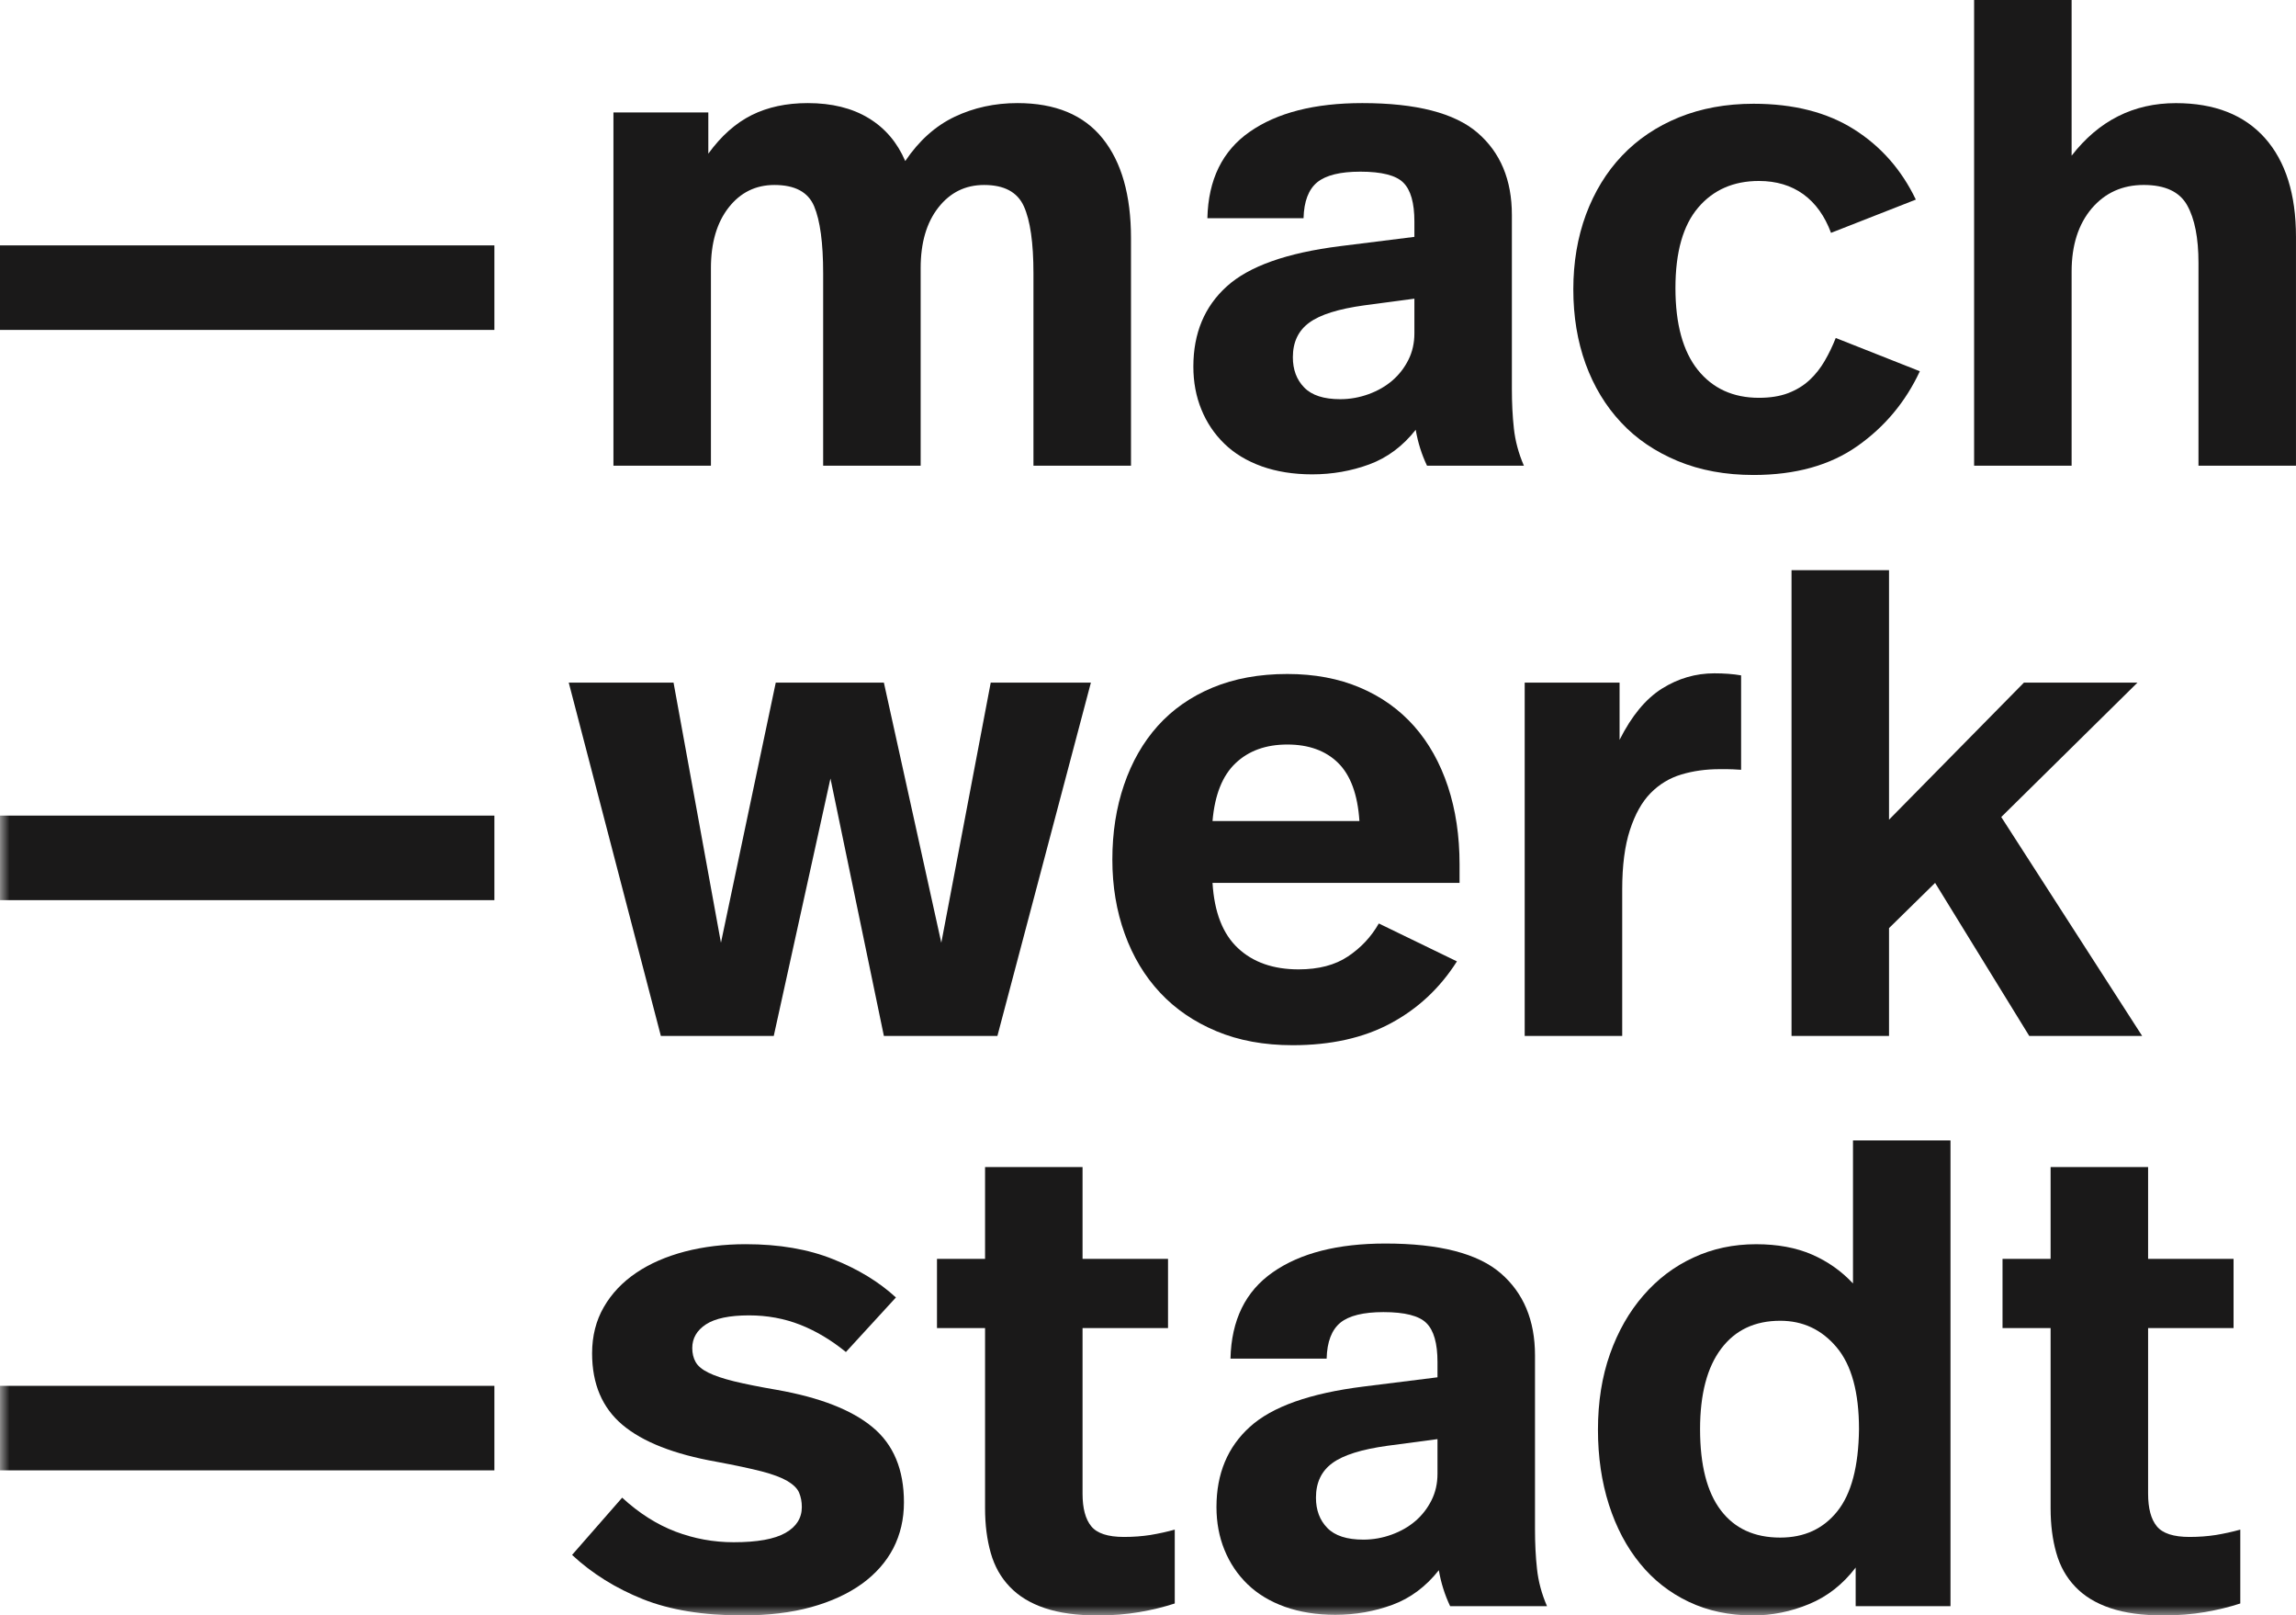 <?xml version="1.0" encoding="UTF-8"?>
<svg width="118px" height="83px" viewBox="0 0 118 83" version="1.1" xmlns="http://www.w3.org/2000/svg" xmlns:xlink="http://www.w3.org/1999/xlink">
    <!-- Generator: Sketch 58 (84663) - https://sketch.com -->
    <title>Logo</title>
    <desc>Created with Sketch.</desc>
    <defs>
        <polygon id="path-1" points="0 83 118 83 118 0 0 0"></polygon>
    </defs>
    <g id="auswahl" stroke="none" stroke-width="1" fill="none" fill-rule="evenodd">
        <g id="dd-01" transform="translate(-50, -78)">
            <g id="Logo" transform="translate(50, 78)">
                <polygon id="Fill-1" fill="#1A1919" points="-2.84217094e-14 16.951 25.408 16.951 25.408 12.608 -2.84217094e-14 12.608"></polygon>
                <g id="Group-22" stroke-width="1" transform="translate(-0, 0)">
                    <path d="M52.29,5.297 C54.236,5.297 55.695,5.903 56.665,7.109 C57.639,8.318 58.126,10.027 58.126,12.236 L58.126,23.928 L53.113,23.928 L53.113,14.048 C53.113,12.475 52.949,11.325 52.618,10.595 C52.285,9.865 51.606,9.504 50.576,9.504 C49.613,9.504 48.831,9.89 48.225,10.664 C47.617,11.44 47.316,12.475 47.316,13.777 L47.316,23.928 L42.305,23.928 L42.305,14.048 C42.305,12.475 42.149,11.325 41.84,10.595 C41.531,9.865 40.852,9.504 39.798,9.504 C38.839,9.504 38.052,9.89 37.447,10.664 C36.841,11.44 36.537,12.475 36.537,13.777 L36.537,23.928 L31.527,23.928 L31.527,5.776 L36.403,5.776 L36.403,7.895 C37.064,6.985 37.81,6.323 38.633,5.913 C39.457,5.503 40.415,5.297 41.514,5.297 C42.749,5.297 43.791,5.554 44.637,6.067 C45.485,6.579 46.112,7.314 46.524,8.274 C47.233,7.224 48.081,6.467 49.066,5.998 C50.049,5.532 51.123,5.297 52.29,5.297" id="Fill-2" fill="#1A1919"></path>
                    <path d="M70.117,15.688 C68.788,15.871 67.844,16.167 67.286,16.579 C66.724,16.989 66.445,17.58 66.445,18.354 C66.445,18.994 66.638,19.511 67.028,19.909 C67.415,20.31 68.033,20.51 68.881,20.51 C69.384,20.51 69.869,20.422 70.34,20.251 C70.808,20.08 71.213,19.848 71.558,19.551 C71.901,19.255 72.176,18.901 72.382,18.491 C72.588,18.081 72.691,17.627 72.691,17.124 L72.691,15.346 L70.117,15.688 Z M70.014,5.297 C72.781,5.297 74.755,5.805 75.934,6.818 C77.113,7.834 77.701,9.24 77.701,11.042 L77.701,19.961 C77.701,20.691 77.733,21.374 77.804,22.012 C77.873,22.651 78.042,23.288 78.319,23.928 L73.34,23.928 C73.068,23.357 72.872,22.742 72.759,22.082 C72.095,22.925 71.298,23.518 70.372,23.86 C69.448,24.199 68.47,24.372 67.44,24.372 C66.479,24.372 65.614,24.233 64.849,23.962 C64.082,23.686 63.439,23.298 62.925,22.798 C62.41,22.297 62.015,21.711 61.743,21.037 C61.468,20.366 61.331,19.631 61.331,18.835 C61.331,17.124 61.902,15.752 63.047,14.716 C64.189,13.679 66.136,12.99 68.881,12.646 L72.691,12.17 L72.691,11.381 C72.691,10.427 72.502,9.758 72.122,9.384 C71.747,9.008 71.007,8.82 69.911,8.82 C68.881,8.82 68.141,9.003 67.697,9.365 C67.251,9.733 67.016,10.346 66.994,11.21 L62.052,11.21 C62.098,9.228 62.822,7.748 64.231,6.769 C65.638,5.788 67.565,5.297 70.014,5.297 L70.014,5.297 Z" id="Fill-4" fill="#1A1919"></path>
                    <path d="M90.122,5.331 C92.184,5.331 93.905,5.773 95.287,6.647 C96.672,7.523 97.731,8.729 98.462,10.255 L94.103,11.964 C93.782,11.098 93.309,10.438 92.679,9.979 C92.052,9.528 91.292,9.298 90.397,9.298 C89.093,9.298 88.051,9.755 87.276,10.666 C86.497,11.579 86.107,12.956 86.107,14.801 C86.107,16.647 86.492,18.049 87.257,19.006 C88.024,19.96 89.071,20.439 90.397,20.439 C90.971,20.439 91.468,20.361 91.892,20.202 C92.314,20.041 92.679,19.821 92.99,19.535 C93.299,19.25 93.559,18.92 93.777,18.544 C93.996,18.168 94.184,17.775 94.346,17.365 L98.668,19.074 C97.937,20.644 96.866,21.928 95.461,22.917 C94.054,23.908 92.275,24.404 90.122,24.404 C88.681,24.404 87.384,24.167 86.227,23.688 C85.073,23.207 84.099,22.551 83.313,21.706 C82.521,20.861 81.915,19.86 81.491,18.698 C81.07,17.533 80.859,16.261 80.859,14.867 C80.859,13.481 81.075,12.199 81.508,11.024 C81.945,9.853 82.562,8.839 83.362,7.999 C84.163,7.157 85.136,6.5 86.281,6.032 C87.423,5.568 88.706,5.331 90.122,5.331" id="Fill-6" fill="#1A1919"></path>
                    <path d="M106.468,7.999 C107.863,6.2 109.65,5.299 111.824,5.299 C113.812,5.299 115.339,5.899 116.403,7.093 C117.467,8.29 117.999,9.981 117.999,12.169 L117.999,23.927 L112.988,23.927 L112.988,13.502 C112.988,12.225 112.795,11.239 112.405,10.545 C112.018,9.852 111.273,9.503 110.174,9.503 C109.076,9.503 108.184,9.908 107.497,10.714 C106.814,11.524 106.468,12.604 106.468,13.949 L106.468,23.927 L101.457,23.927 L101.457,0.001 L106.468,0.001 L106.468,7.999 Z" id="Fill-8" fill="#1A1919"></path>
                    <mask id="mask-2" fill="white">
                        <use xlink:href="#path-1"></use>
                    </mask>
                    <g id="Clip-11"></g>
                    <polygon id="Fill-10" fill="#1A1919" mask="url(#mask-2)" points="0 46.249 25.408 46.249 25.408 41.905 0 41.905"></polygon>
                    <polygon id="Fill-12" fill="#1A1919" mask="url(#mask-2)" points="51.26 53.226 45.426 53.226 42.68 39.998 39.766 53.226 33.964 53.226 29.23 35.073 34.616 35.073 37.052 48.438 39.869 35.073 45.426 35.073 48.377 48.438 50.917 35.073 56.065 35.073"></polygon>
                    <path d="M66.16,38.253 C65.062,38.253 64.174,38.572 63.5,39.212 C62.826,39.849 62.431,40.841 62.316,42.183 L69.866,42.183 C69.776,40.819 69.408,39.822 68.766,39.193 C68.128,38.568 67.258,38.253 66.16,38.253 M66.16,34.629 C67.555,34.629 68.802,34.864 69.898,35.33 C70.999,35.796 71.925,36.461 72.68,37.313 C73.435,38.167 74.011,39.2 74.414,40.408 C74.813,41.615 75.012,42.95 75.012,44.408 L75.012,45.362 L62.316,45.362 C62.407,46.866 62.841,47.984 63.62,48.712 C64.397,49.442 65.439,49.806 66.741,49.806 C67.773,49.806 68.619,49.583 69.28,49.139 C69.945,48.695 70.472,48.133 70.862,47.447 L74.877,49.395 C74.007,50.765 72.874,51.825 71.479,52.574 C70.084,53.326 68.4,53.702 66.432,53.702 C64.971,53.702 63.664,53.463 62.522,52.984 C61.377,52.506 60.409,51.847 59.622,51.004 C58.833,50.16 58.227,49.154 57.803,47.977 C57.379,46.805 57.168,45.533 57.168,44.166 C57.168,42.779 57.367,41.495 57.769,40.323 C58.169,39.149 58.747,38.138 59.502,37.296 C60.257,36.456 61.196,35.796 62.316,35.33 C63.436,34.864 64.718,34.629 66.16,34.629" id="Fill-13" fill="#1A1919" mask="url(#mask-2)"></path>
                    <path d="M88.109,34.595 C88.612,34.595 89.07,34.629 89.482,34.7 L89.482,39.551 C89.161,39.529 88.921,39.519 88.761,39.519 L88.381,39.519 C87.673,39.519 87.016,39.61 86.411,39.793 C85.805,39.974 85.278,40.293 84.829,40.75 C84.383,41.204 84.03,41.839 83.768,42.645 C83.503,43.455 83.371,44.476 83.371,45.706 L83.371,53.226 L78.36,53.226 L78.36,35.074 L83.236,35.074 L83.236,38.013 C83.854,36.783 84.579,35.906 85.413,35.381 C86.249,34.856 87.146,34.595 88.109,34.595" id="Fill-14" fill="#1A1919" mask="url(#mask-2)"></path>
                    <polygon id="Fill-15" fill="#1A1919" mask="url(#mask-2)" points="97.084 42.115 104.016 35.074 109.851 35.074 102.852 41.978 110.093 53.226 104.291 53.226 99.452 45.362 97.084 47.686 97.084 53.226 92.073 53.226 92.073 29.297 97.084 29.297"></polygon>
                    <polygon id="Fill-16" fill="#1A1919" mask="url(#mask-2)" points="0 75.546 25.408 75.546 25.408 71.203 0 71.203"></polygon>
                    <path d="M38.324,63.926 C40.04,63.926 41.54,64.182 42.819,64.698 C44.102,65.208 45.178,65.865 46.045,66.663 L43.474,69.466 C42.717,68.85 41.935,68.384 41.123,68.064 C40.309,67.745 39.434,67.583 38.495,67.583 C37.488,67.583 36.75,67.74 36.282,68.045 C35.814,68.352 35.578,68.758 35.578,69.261 C35.578,69.534 35.635,69.773 35.75,69.978 C35.865,70.184 36.083,70.367 36.404,70.525 C36.723,70.684 37.162,70.831 37.723,70.97 C38.284,71.106 39.022,71.255 39.937,71.412 C42.136,71.802 43.771,72.437 44.844,73.328 C45.92,74.217 46.457,75.503 46.457,77.191 C46.457,78.055 46.273,78.841 45.911,79.547 C45.543,80.252 45.006,80.862 44.298,81.375 C43.584,81.888 42.717,82.288 41.687,82.574 C40.657,82.857 39.481,82.999 38.155,82.999 C36.14,82.999 34.433,82.72 33.041,82.164 C31.644,81.605 30.43,80.848 29.401,79.891 L31.975,76.949 C32.845,77.75 33.762,78.328 34.72,78.694 C35.684,79.058 36.676,79.239 37.706,79.239 C38.919,79.239 39.804,79.08 40.366,78.76 C40.927,78.443 41.209,77.999 41.209,77.43 C41.209,77.154 41.16,76.91 41.069,76.692 C40.979,76.478 40.777,76.28 40.469,76.094 C40.16,75.914 39.719,75.748 39.147,75.599 C38.576,75.452 37.797,75.286 36.816,75.103 C34.639,74.717 33.034,74.085 31.992,73.209 C30.95,72.33 30.43,71.106 30.43,69.534 C30.43,68.645 30.631,67.852 31.031,67.159 C31.431,66.463 31.987,65.877 32.695,65.398 C33.404,64.917 34.24,64.556 35.203,64.302 C36.162,64.055 37.203,63.926 38.324,63.926" id="Fill-17" fill="#1A1919" mask="url(#mask-2)"></path>
                    <path d="M55.636,64.68 L60.029,64.68 L60.029,68.234 L55.636,68.234 L55.636,76.743 C55.636,77.497 55.786,78.056 56.085,78.42 C56.381,78.784 56.94,78.967 57.764,78.967 C58.244,78.967 58.696,78.933 59.12,78.867 C59.544,78.796 59.963,78.706 60.375,78.591 L60.375,82.385 C59.823,82.566 59.218,82.715 58.553,82.829 C57.892,82.942 57.181,83 56.426,83 C55.352,83 54.442,82.876 53.697,82.624 C52.955,82.375 52.354,82.009 51.898,81.53 C51.437,81.052 51.111,80.473 50.917,79.785 C50.724,79.104 50.626,78.342 50.626,77.497 L50.626,68.234 L48.155,68.234 L48.155,64.68 L50.626,64.68 L50.626,59.963 L55.636,59.963 L55.636,64.68 Z" id="Fill-18" fill="#1A1919" mask="url(#mask-2)"></path>
                    <path d="M71.304,74.283 C69.976,74.466 69.032,74.762 68.473,75.174 C67.912,75.585 67.632,76.175 67.632,76.949 C67.632,77.589 67.826,78.107 68.216,78.505 C68.603,78.905 69.221,79.105 70.069,79.105 C70.571,79.105 71.057,79.017 71.527,78.846 C71.996,78.675 72.4,78.443 72.746,78.146 C73.089,77.85 73.363,77.496 73.569,77.086 C73.775,76.676 73.878,76.222 73.878,75.719 L73.878,73.941 L71.304,74.283 Z M71.201,63.892 C73.969,63.892 75.942,64.4 77.121,65.413 C78.3,66.429 78.889,67.835 78.889,69.637 L78.889,78.556 C78.889,79.286 78.921,79.969 78.992,80.607 C79.06,81.246 79.229,81.884 79.506,82.523 L74.528,82.523 C74.256,81.952 74.06,81.337 73.947,80.677 C73.282,81.52 72.486,82.113 71.559,82.455 C70.635,82.794 69.657,82.968 68.627,82.968 C67.666,82.968 66.801,82.828 66.036,82.557 C65.269,82.281 64.627,81.893 64.112,81.393 C63.597,80.892 63.203,80.306 62.93,79.632 C62.656,78.961 62.519,78.226 62.519,77.43 C62.519,75.719 63.09,74.347 64.235,73.312 C65.377,72.274 67.323,71.585 70.069,71.241 L73.878,70.765 L73.878,69.977 C73.878,69.022 73.689,68.353 73.309,67.979 C72.934,67.603 72.194,67.415 71.098,67.415 C70.069,67.415 69.328,67.599 68.885,67.96 C68.439,68.329 68.203,68.941 68.181,69.806 L63.239,69.806 C63.286,67.823 64.009,66.344 65.419,65.365 C66.826,64.383 68.752,63.892 71.201,63.892 L71.201,63.892 Z" id="Fill-19" fill="#1A1919" mask="url(#mask-2)"></path>
                    <path d="M91.492,67.86 C90.19,67.86 89.178,68.336 88.457,69.296 C87.736,70.25 87.373,71.63 87.373,73.429 C87.373,75.275 87.729,76.666 88.44,77.599 C89.148,78.534 90.166,79 91.492,79 C92.73,79 93.705,78.551 94.426,77.65 C95.147,76.752 95.519,75.343 95.541,73.429 C95.541,71.539 95.159,70.138 94.394,69.227 C93.627,68.314 92.661,67.86 91.492,67.86 L91.492,67.86 Z M100.243,82.523 L95.37,82.523 L95.37,80.539 C94.708,81.408 93.906,82.033 92.97,82.418 C92.031,82.807 91.07,83 90.087,83 C88.874,83 87.773,82.765 86.79,82.299 C85.807,81.832 84.974,81.178 84.287,80.333 C83.598,79.491 83.066,78.485 82.689,77.311 C82.314,76.137 82.125,74.855 82.125,73.463 C82.125,72.028 82.331,70.731 82.743,69.567 C83.155,68.404 83.726,67.403 84.459,66.559 C85.189,65.716 86.047,65.065 87.033,64.613 C88.016,64.154 89.092,63.927 90.256,63.927 C91.354,63.927 92.31,64.105 93.122,64.457 C93.936,64.811 94.637,65.306 95.232,65.943 L95.232,58.595 L100.243,58.595 L100.243,82.523 Z" id="Fill-20" fill="#1A1919" mask="url(#mask-2)"></path>
                    <path d="M110.399,64.68 L114.791,64.68 L114.791,68.234 L110.399,68.234 L110.399,76.743 C110.399,77.497 110.548,78.056 110.847,78.42 C111.144,78.784 111.703,78.967 112.526,78.967 C113.007,78.967 113.458,78.933 113.882,78.867 C114.306,78.796 114.725,78.706 115.137,78.591 L115.137,82.385 C114.586,82.566 113.98,82.715 113.316,82.829 C112.654,82.942 111.943,83 111.188,83 C110.114,83 109.205,82.876 108.46,82.624 C107.717,82.375 107.116,82.009 106.66,81.53 C106.2,81.052 105.873,80.473 105.68,79.785 C105.486,79.104 105.388,78.342 105.388,77.497 L105.388,68.234 L102.917,68.234 L102.917,64.68 L105.388,64.68 L105.388,59.963 L110.399,59.963 L110.399,64.68 Z" id="Fill-21" fill="#1A1919" mask="url(#mask-2)"></path>
                </g>
            </g>
        </g>
    </g>
</svg>